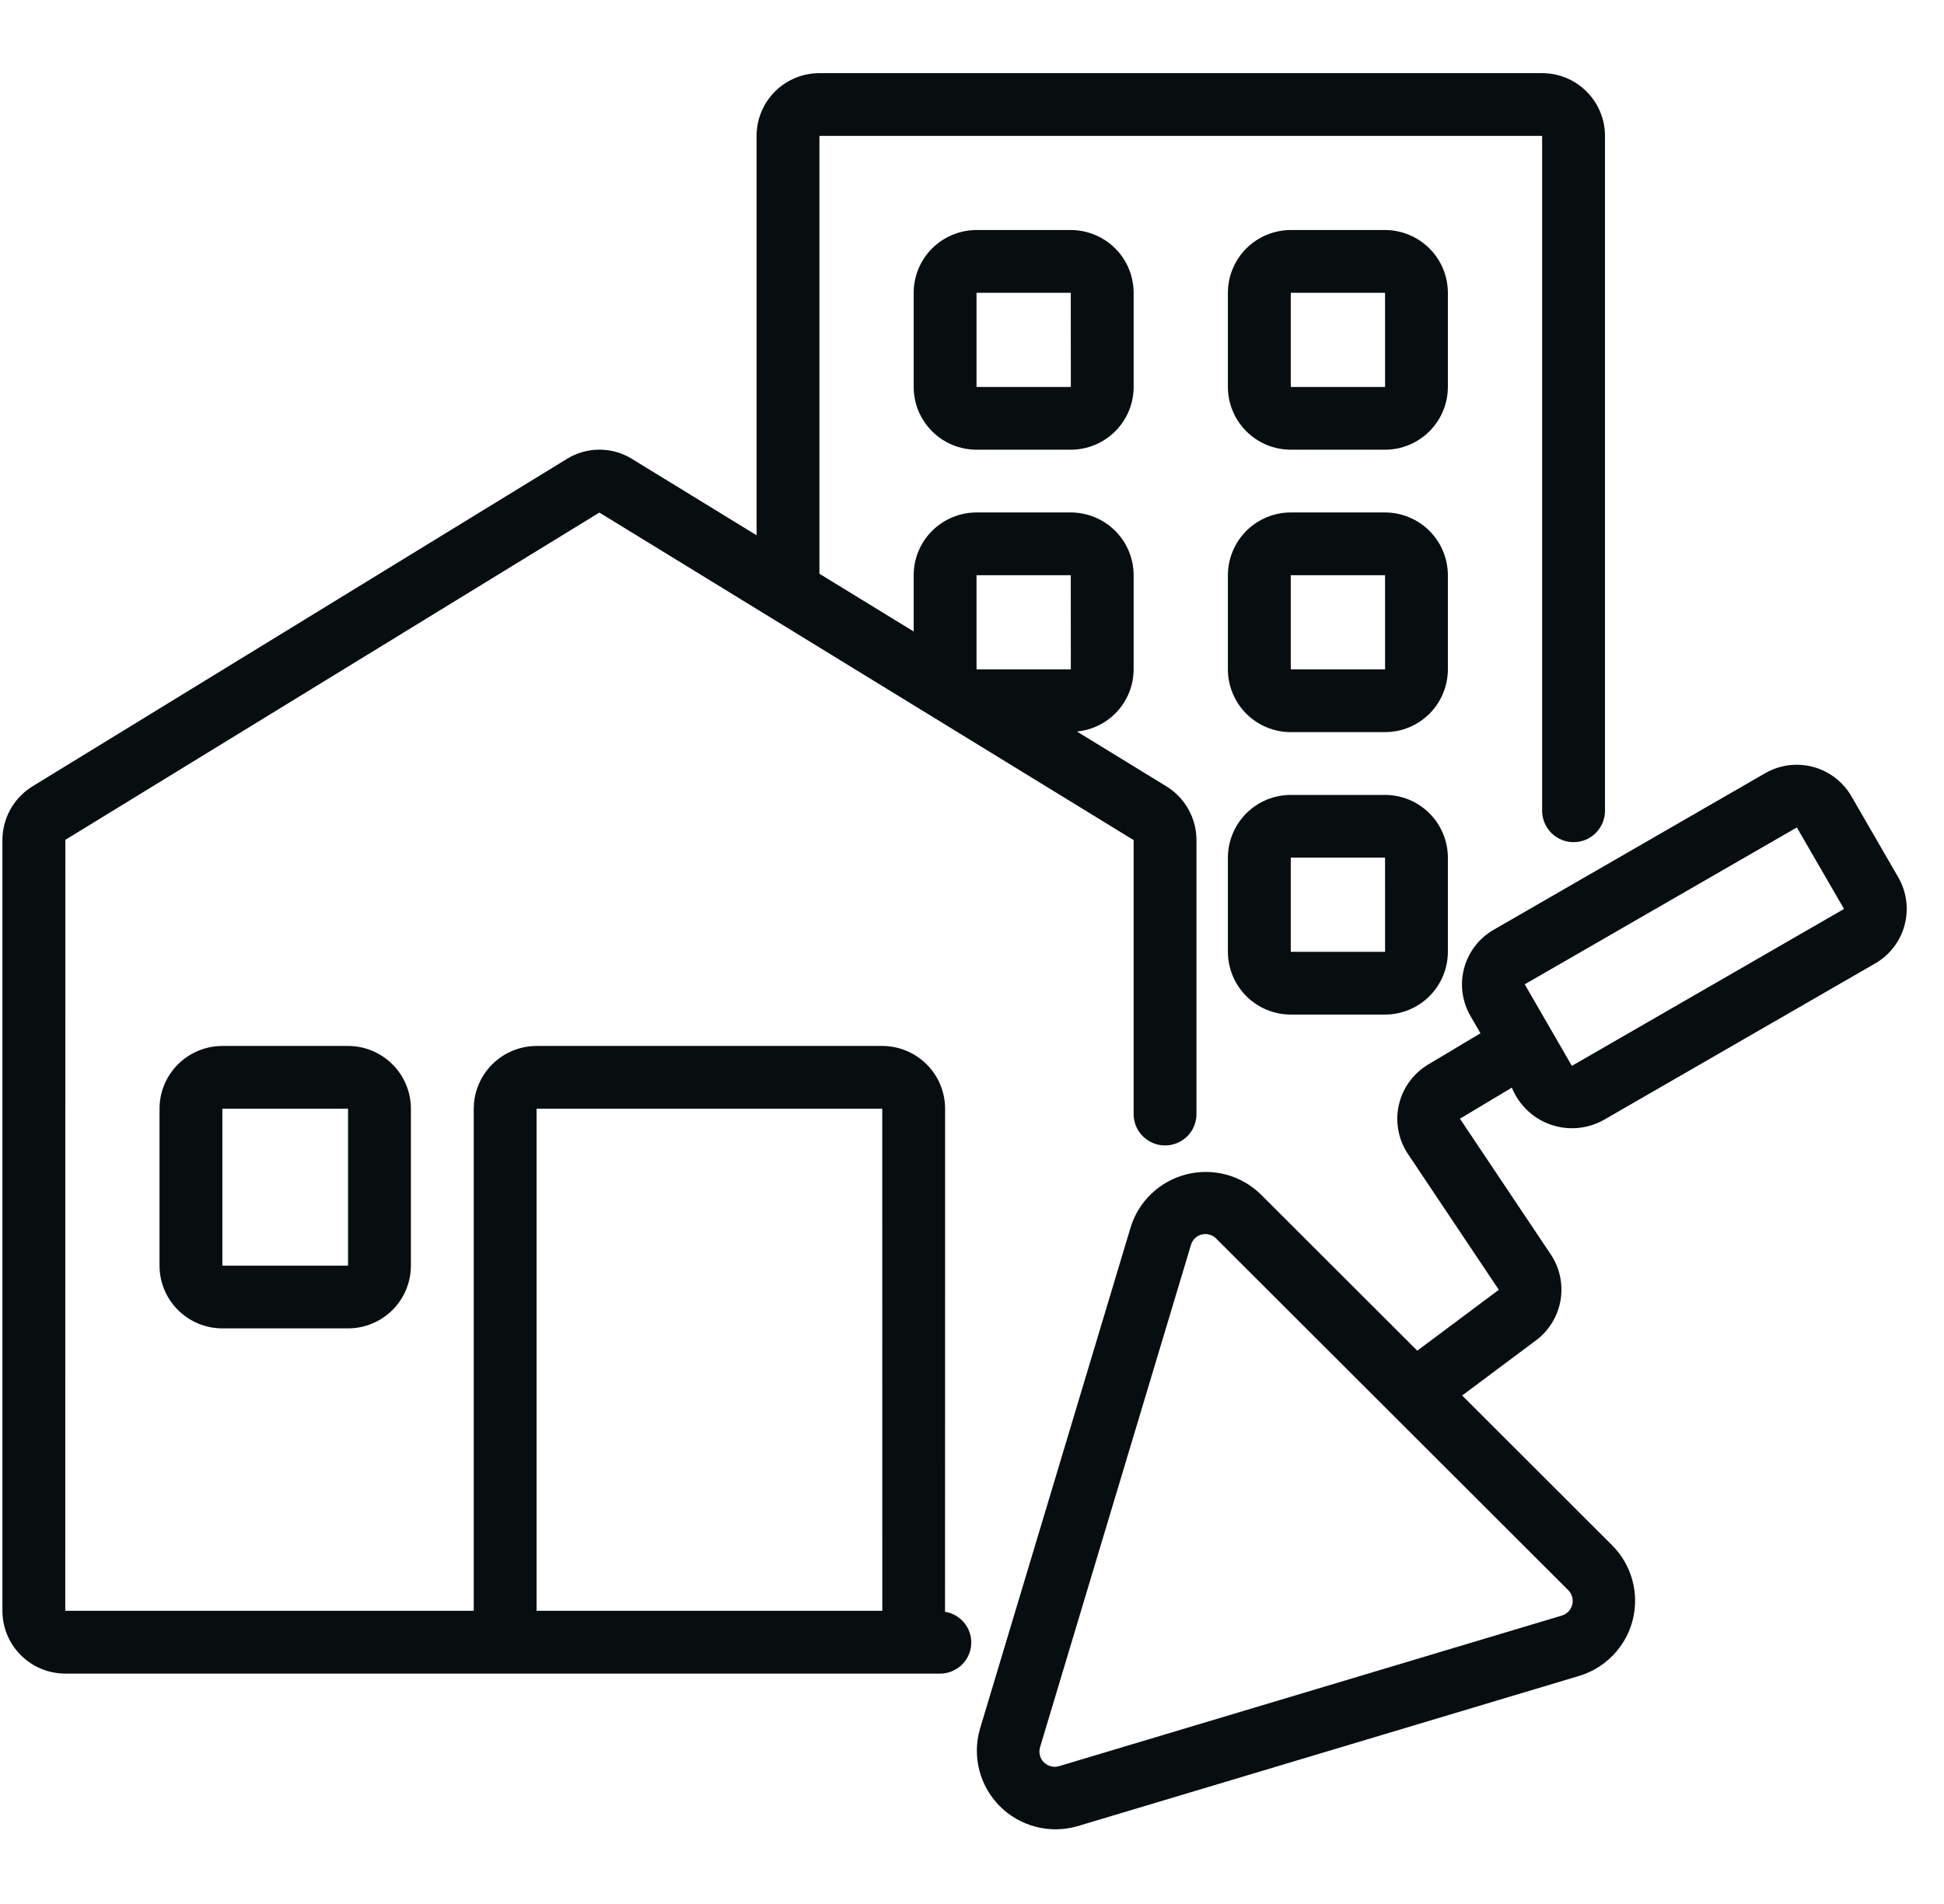 <svg width="49" height="48" viewBox="0 0 49 48" fill="none" xmlns="http://www.w3.org/2000/svg">
<path d="M1.645 42.192H23.703C23.9 42.19 24.089 42.114 24.233 41.98C24.377 41.845 24.465 41.662 24.479 41.466C24.494 41.27 24.434 41.075 24.312 40.921C24.19 40.767 24.014 40.664 23.82 40.633C23.822 40.609 23.822 27.951 23.822 27.951C23.822 27.532 23.655 27.13 23.358 26.833C23.061 26.536 22.658 26.369 22.238 26.369H13.525C13.105 26.369 12.703 26.536 12.406 26.833C12.109 27.13 11.942 27.532 11.941 27.951V40.609H1.645L1.647 21.173L15.108 12.922L28.574 21.179V28.102C28.578 28.309 28.663 28.506 28.812 28.651C28.96 28.796 29.159 28.877 29.366 28.877C29.574 28.877 29.773 28.796 29.921 28.651C30.069 28.506 30.154 28.309 30.158 28.101V21.179C30.158 20.907 30.088 20.64 29.955 20.403C29.823 20.166 29.632 19.967 29.4 19.824L27.145 18.442C27.535 18.404 27.898 18.223 28.162 17.934C28.426 17.644 28.573 17.267 28.574 16.875V14.502C28.574 14.082 28.407 13.68 28.11 13.383C27.813 13.087 27.41 12.92 26.99 12.919H24.614C24.194 12.92 23.791 13.087 23.494 13.383C23.197 13.68 23.03 14.082 23.03 14.502V15.92L20.654 14.464V3.426H38.871V20.451C38.874 20.659 38.959 20.857 39.107 21.003C39.255 21.149 39.455 21.231 39.663 21.231C39.871 21.231 40.071 21.149 40.219 21.003C40.367 20.857 40.452 20.659 40.455 20.451V3.426C40.455 3.006 40.288 2.604 39.99 2.307C39.694 2.011 39.291 1.844 38.871 1.844H20.654C20.234 1.844 19.831 2.011 19.534 2.307C19.237 2.604 19.07 3.006 19.07 3.426V13.494L15.942 11.577C15.694 11.42 15.407 11.336 15.113 11.336C14.82 11.335 14.532 11.417 14.283 11.573L0.809 19.83C0.58 19.973 0.391 20.172 0.26 20.408C0.13 20.644 0.061 20.909 0.061 21.179V40.609C0.061 41.029 0.228 41.431 0.525 41.728C0.822 42.025 1.225 42.191 1.645 42.192ZM13.525 27.951H22.238L22.239 40.609H13.525V27.951ZM24.614 14.502H26.99L26.991 16.875H24.614V14.502Z" fill="#080D0F"/>
<path d="M5.605 26.369C5.185 26.369 4.782 26.536 4.485 26.833C4.188 27.129 4.021 27.532 4.021 27.951V31.907C4.021 32.326 4.188 32.729 4.485 33.025C4.782 33.322 5.185 33.489 5.605 33.489H8.773C9.193 33.489 9.596 33.322 9.893 33.025C10.19 32.729 10.357 32.326 10.357 31.907V27.951C10.357 27.532 10.19 27.129 9.893 26.833C9.596 26.536 9.193 26.369 8.773 26.369H5.605ZM8.773 31.907H5.605V27.951H8.773V31.907Z" fill="#080D0F"/>
<path d="M24.614 5.799C24.194 5.8 23.791 5.967 23.494 6.263C23.197 6.56 23.03 6.962 23.03 7.382V9.755C23.03 10.175 23.197 10.577 23.494 10.873C23.791 11.17 24.194 11.337 24.614 11.337H26.99C27.41 11.337 27.813 11.17 28.11 10.873C28.407 10.577 28.574 10.175 28.574 9.755V7.382C28.574 6.962 28.407 6.56 28.11 6.263C27.813 5.967 27.41 5.8 26.99 5.799H24.614ZM24.614 9.755V7.382H26.99L26.991 9.755H24.614Z" fill="#080D0F"/>
<path d="M36.495 7.382C36.494 6.962 36.327 6.56 36.03 6.263C35.733 5.967 35.331 5.8 34.911 5.799H32.535C32.114 5.8 31.712 5.967 31.415 6.263C31.118 6.56 30.951 6.962 30.95 7.382V9.755C30.951 10.175 31.118 10.577 31.415 10.873C31.712 11.17 32.114 11.337 32.535 11.337H34.911C35.331 11.337 35.733 11.17 36.03 10.873C36.327 10.577 36.494 10.175 36.495 9.755V7.382ZM32.535 9.755V7.382H34.911L34.912 9.755H32.535Z" fill="#080D0F"/>
<path d="M36.495 14.502C36.494 14.082 36.327 13.68 36.03 13.383C35.733 13.087 35.331 12.92 34.911 12.919H32.535C32.114 12.92 31.712 13.087 31.415 13.383C31.118 13.68 30.951 14.082 30.95 14.502V16.875C30.951 17.295 31.118 17.697 31.415 17.994C31.712 18.29 32.114 18.457 32.535 18.457H34.911C35.331 18.457 35.733 18.29 36.03 17.994C36.327 17.697 36.494 17.295 36.495 16.875V14.502ZM32.535 16.875V14.502H34.911L34.912 16.875H32.535Z" fill="#080D0F"/>
<path d="M34.911 20.04H32.535C32.114 20.04 31.712 20.207 31.415 20.504C31.118 20.8 30.951 21.203 30.95 21.622V23.995C30.951 24.415 31.118 24.817 31.415 25.114C31.712 25.41 32.114 25.577 32.535 25.578H34.911C35.331 25.577 35.733 25.41 36.03 25.114C36.327 24.817 36.494 24.415 36.495 23.995V21.622C36.494 21.203 36.327 20.8 36.03 20.504C35.733 20.207 35.331 20.04 34.911 20.04ZM32.535 23.995V21.622H34.911L34.912 23.995H32.535Z" fill="#080D0F"/>
<path d="M46.663 20.069C46.452 19.707 46.106 19.443 45.701 19.334C45.295 19.226 44.864 19.281 44.499 19.489L37.64 23.445C37.278 23.656 37.014 24.002 36.905 24.406C36.796 24.811 36.852 25.242 37.06 25.606L37.316 26.049L35.988 26.843C35.805 26.954 35.647 27.101 35.521 27.274C35.396 27.448 35.307 27.645 35.26 27.853C35.212 28.062 35.207 28.278 35.245 28.489C35.283 28.699 35.362 28.9 35.48 29.079L37.779 32.516L35.723 34.051L31.779 30.111C31.536 29.873 31.237 29.702 30.909 29.613C30.581 29.525 30.236 29.522 29.907 29.605C29.578 29.688 29.276 29.854 29.029 30.087C28.783 30.32 28.6 30.613 28.5 30.937L24.699 43.591C24.601 43.931 24.597 44.291 24.686 44.633C24.774 44.975 24.953 45.287 25.203 45.537C25.453 45.787 25.766 45.965 26.108 46.054C26.451 46.143 26.811 46.138 27.151 46.041L39.821 42.245C40.145 42.144 40.438 41.962 40.671 41.716C40.905 41.469 41.071 41.167 41.154 40.839C41.237 40.51 41.234 40.165 41.145 39.838C41.057 39.51 40.885 39.211 40.647 38.969L36.855 35.181L38.733 33.778C39.053 33.532 39.268 33.174 39.335 32.776C39.402 32.379 39.316 31.97 39.094 31.633L36.799 28.203L38.108 27.419C38.194 27.634 38.325 27.827 38.492 27.988C38.658 28.148 38.857 28.271 39.075 28.348C39.293 28.426 39.525 28.457 39.755 28.438C39.986 28.419 40.21 28.352 40.412 28.241L47.272 24.285C47.634 24.074 47.898 23.728 48.006 23.324C48.115 22.919 48.059 22.488 47.851 22.124L46.663 20.069ZM39.629 40.455C39.613 40.519 39.58 40.579 39.534 40.627C39.488 40.675 39.43 40.71 39.366 40.729L26.696 44.525C26.629 44.545 26.558 44.547 26.491 44.53C26.423 44.513 26.362 44.478 26.312 44.429C26.263 44.38 26.228 44.318 26.211 44.251C26.194 44.183 26.196 44.112 26.216 44.046L30.017 31.391C30.035 31.326 30.069 31.267 30.117 31.219C30.165 31.172 30.225 31.139 30.291 31.122C30.356 31.106 30.424 31.107 30.489 31.126C30.554 31.145 30.613 31.18 30.659 31.229L39.528 40.088C39.575 40.135 39.61 40.193 39.627 40.258C39.645 40.322 39.646 40.39 39.629 40.455ZM46.48 22.915L39.62 26.871L38.432 24.815L45.291 20.86L46.48 22.915Z" fill="#080D0F"/>
</svg>
